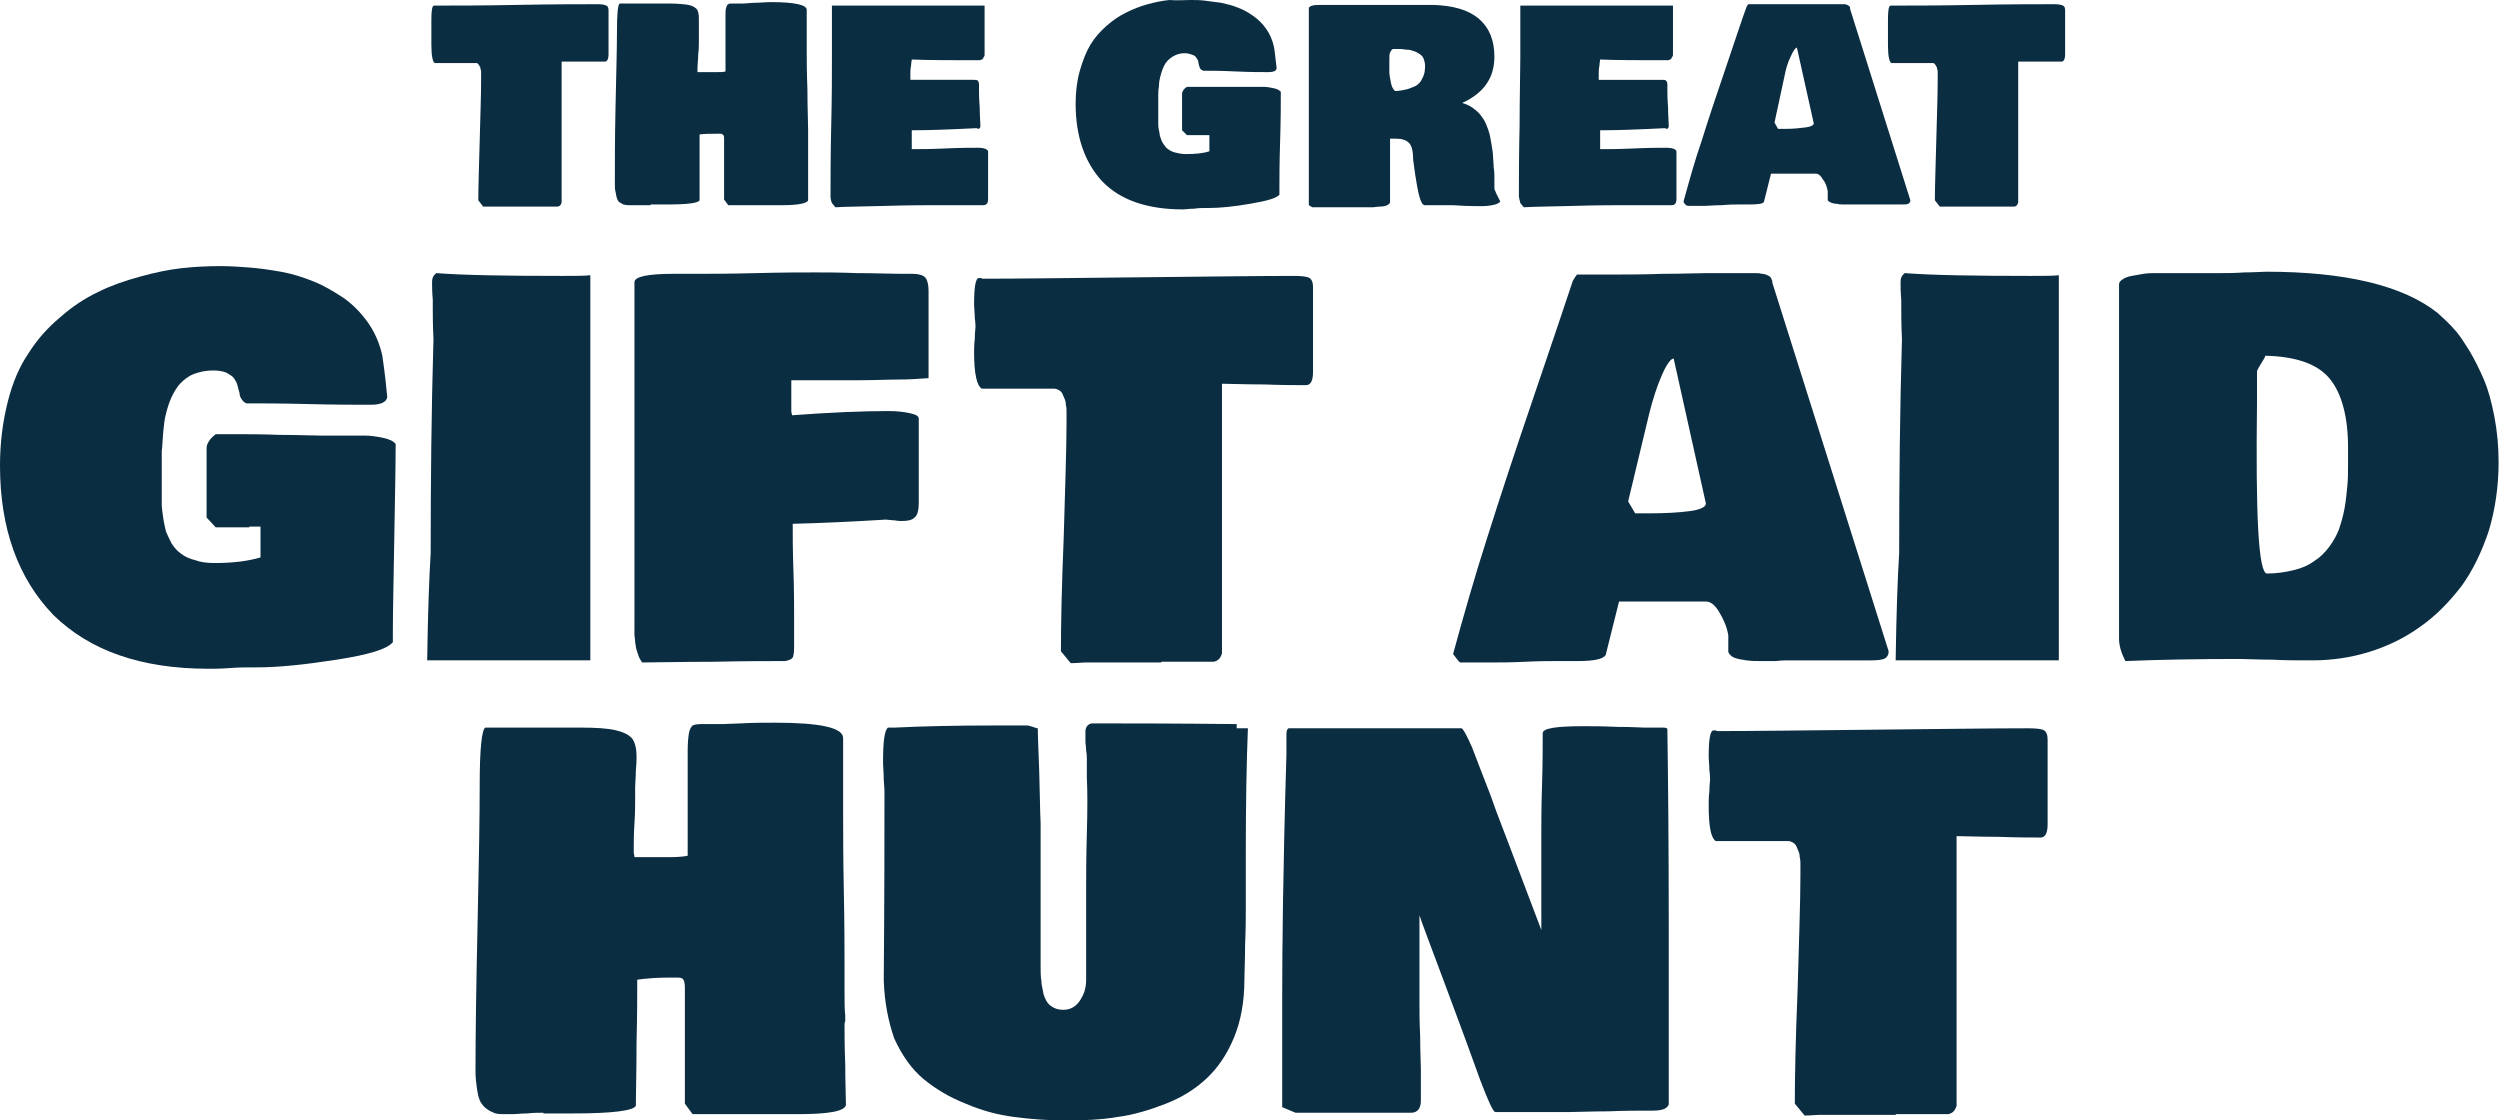 <?xml version="1.0" encoding="utf-8"?>
<!-- Generator: Adobe Illustrator 27.5.0, SVG Export Plug-In . SVG Version: 6.00 Build 0)  -->
<svg version="1.1" id="Layer_1" xmlns="http://www.w3.org/2000/svg" xmlns:xlink="http://www.w3.org/1999/xlink" x="0px" y="0px"
	 viewBox="0 0 357 160" style="enable-background:new 0 0 357 160;" xml:space="preserve">
<style type="text/css">
	.st0{fill-rule:evenodd;clip-rule:evenodd;fill:#0B2D42;}
</style>
<g id="Retrospective-Page">
	<g id="Great-Gift-Aid-Hunt-Page" transform="translate(-542, -208)">
		<g id="Group-62" transform="translate(542, 208)">
			<path id="Fill-4" class="st0" d="M61.6,6.4c0-0.2,0-0.6,0-1s0-0.7,0-0.9c0-0.1,0-0.3,0-0.7s0-0.7,0-1c0-1.3,0.1-2,0.4-2
				c0.1,0,0.2,0,0.3,0c2.6,0,6.5,0,11.6-0.1s9-0.1,11.5-0.1c0.6,0,1,0.1,1.2,0.2s0.3,0.3,0.3,0.7V2c0,0.7,0,1.6,0,2.9s0,2.2,0,2.9
				c0,0.6-0.2,1-0.5,1c-0.7,0-1.7,0-3.1,0s-2.4,0-3.1,0v20.1c-0.1,0.4-0.3,0.6-0.6,0.6c-0.4,0-1.1,0-1.9,0s-1.5,0-1.9,0
				c0,0,0,0-0.1,0c-0.5,0-1.3,0-2.3,0s-1.7,0-2.2,0h-1.1c-0.2,0-0.6,0-1.1,0l-0.7-0.9c0-1.9,0.1-4.7,0.2-8.5s0.2-6.6,0.2-8.5
				c0-0.1,0-0.2,0-0.4s0-0.4,0-0.5s0-0.3,0-0.5s-0.1-0.3-0.1-0.5c0-0.1-0.1-0.2-0.2-0.4c-0.1-0.1-0.1-0.2-0.3-0.3
				c-0.3,0-0.5,0-0.6,0h-5.4C61.8,8.9,61.6,8,61.6,6.4"/>
			<path id="Fill-6" class="st0" d="M92.9,29.3c-0.3,0-0.8,0-1.2,0c-0.5,0-0.8,0-1.1,0c-0.2,0-0.5,0-0.9,0c-0.3,0-0.6-0.1-0.7-0.1
				c-0.2-0.1-0.3-0.2-0.5-0.3c-0.2-0.1-0.3-0.3-0.4-0.6c-0.1-0.2-0.1-0.5-0.2-0.9c-0.1-0.3-0.1-0.8-0.1-1.3c0-2.7,0-6.4,0.1-11
				C88,10.4,88.1,7,88.1,4.8c0-2.7,0.1-4.1,0.4-4.3h7c1.2,0,2.2,0.1,2.8,0.2c0.6,0.1,1,0.4,1.2,0.6c0.2,0.3,0.3,0.7,0.3,1.3
				c0,0.2,0,0.5,0,1s0,0.9,0,1.3V6c0,0.4,0,1-0.1,1.8c0,0.8-0.1,1.4-0.1,1.8V10c0,0.1,0,0.2,0,0.3h0.7c0.2,0,0.5,0,1,0
				c0.4,0,0.8,0,1,0c0.6,0,1,0,1.3-0.1V2.4c0-0.6,0-1.1,0.1-1.3c0.1-0.3,0.1-0.4,0.3-0.5c0.1-0.1,0.3-0.1,0.6-0.1c0.2,0,0.4,0,0.8,0
				s0.6,0,0.8,0l1.4-0.1c0.9,0,1.8-0.1,2.5-0.1c3.4,0,5.1,0.4,5.1,1.1c0,0.2,0,0.5,0,0.9s0,0.7,0,0.9c0,0.4,0,1.1,0,1.9s0,1.5,0,1.9
				c0,1.3,0,3.2,0.1,5.8c0,2.6,0.1,4.5,0.1,5.8c0,0.1,0,0.3,0,0.4c0,0.2,0,0.3,0,0.3v0.9c0,0.8,0,1.4,0,1.8v0.4c0,0,0,0.1,0,0.2
				c0,0.7,0,1.7,0,3s0,2.4,0,3c-0.1,0.4-1.3,0.7-3.6,0.7H104l-0.6-0.8v-1.2c0-0.8,0-2.1,0-3.7s0-2.9,0-3.7c0-0.3,0-0.5-0.1-0.6
				s-0.2-0.2-0.4-0.2h-0.7c-0.8,0-1.6,0-2.3,0.1c0,1,0,2.6,0,4.7s0,3.6,0,4.7c-0.2,0.4-1.7,0.6-4.7,0.6h-2.3V29.3z"/>
			<path id="Fill-8" class="st0" d="M118.6,28.1v-0.7c0-2.1,0-5.3,0.1-9.5s0.1-7.3,0.1-9.5V0.8h21.8v6.1v0.3v0.3c0,0.1,0,0.1,0,0.3
				c0,0.1,0,0.2-0.1,0.3c0,0.1-0.1,0.1-0.1,0.2c-0.1,0.1-0.1,0.2-0.2,0.2c-0.1,0-0.2,0.1-0.3,0.1s-0.3,0-0.4,0H139
				c-3.2,0-6.2,0-8.8-0.1c0,0.2-0.1,0.5-0.1,0.9c-0.1,0.4-0.1,0.8-0.1,1.1s0,0.6,0,0.9h8.9c0.4,0,0.6,0,0.7,0.1
				c0.1,0.1,0.2,0.3,0.2,0.5c0,0.1,0,0.2,0,0.3s0,0.2,0,0.3c0,0.6,0,1.5,0.1,2.7c0,1.2,0.1,2.1,0.1,2.7c0,0.2-0.1,0.4-0.3,0.4
				c-0.1,0-0.1,0-0.2-0.1c-3.9,0.2-6.9,0.3-8.8,0.3h-0.5v2.7c1.1,0,2.7,0,4.8-0.1s3.7-0.1,4.7-0.1c0.8,0,1.3,0.2,1.4,0.5V23
				c0,0.6,0,1.5,0,2.7s0,2.1,0,2.7s-0.2,0.9-0.7,0.9c-0.6,0-1.6,0-3,0c-1.3,0-2.4,0-3.1,0c-1.8,0-4.4,0-7.7,0.1s-5.8,0.1-7.3,0.2
				l-0.5-0.6C118.6,28.5,118.6,28.2,118.6,28.1"/>
			<path id="Fill-10" class="st0" d="M153.6,14.8c0-1.7,0.2-3.3,0.6-4.7c0.4-1.4,0.9-2.7,1.5-3.7s1.4-1.9,2.3-2.7
				c0.9-0.8,1.8-1.4,2.8-1.9s2-0.9,3.1-1.2S166,0.1,167,0c1,0.1,2,0,3,0c0.7,0,1.4,0,2.1,0.1c0.7,0.1,1.5,0.2,2.3,0.3
				c0.9,0.2,1.7,0.4,2.4,0.7c0.8,0.3,1.5,0.7,2.2,1.2s1.3,1.1,1.8,1.8s0.9,1.6,1.1,2.5c0.1,0.4,0.2,1.4,0.4,3.1
				c0,0.4-0.4,0.6-1.2,0.6c-1.1,0-2.6,0-4.7-0.1s-3.6-0.1-4.6-0.1c-0.1-0.1-0.3-0.1-0.4-0.3c-0.1-0.1-0.1-0.3-0.2-0.5
				c0-0.2-0.1-0.4-0.1-0.6c-0.1-0.2-0.2-0.4-0.3-0.5c-0.1-0.2-0.3-0.3-0.6-0.4s-0.6-0.2-1-0.2c-0.5,0-1,0.1-1.4,0.3s-0.7,0.4-1,0.7
				s-0.5,0.6-0.7,1.1c-0.2,0.4-0.3,0.9-0.4,1.2c-0.1,0.4-0.2,0.8-0.2,1.4c-0.1,0.6-0.1,1-0.1,1.3s0,0.8,0,1.3c0,0.2,0,0.4,0,0.6
				c0,0.2,0,0.4,0,0.5v0.6c0,0.4,0,0.7,0,1s0,0.6,0.1,1s0.1,0.8,0.2,1c0.1,0.3,0.2,0.6,0.4,0.9s0.4,0.6,0.7,0.8
				c0.3,0.2,0.6,0.4,1.1,0.5c0.4,0.1,0.9,0.2,1.4,0.2c1.4,0,2.5-0.1,3.4-0.4v-2.3h-0.8l0,0h-1.3c-0.1,0-0.3,0-0.5,0
				c-0.3,0-0.5,0-0.6,0l-0.7-0.7v-5.2c0-0.3,0.2-0.7,0.7-1h1.3c0.9,0,2.1,0,3.4,0c1.3,0,2.4,0,3.1,0h1.5c0.7,0,1.3,0,1.7,0
				s0.9,0.1,1.4,0.2c0.5,0.1,0.8,0.3,1,0.5c0,1.6,0,4-0.1,7.1s-0.1,5.4-0.1,6.8c0,0,0,0.1,0,0.2s0,0.1,0,0.2v0.4
				c-0.4,0.5-1.8,0.9-4.2,1.3c-2.3,0.4-4.3,0.6-5.9,0.6h-0.5c-0.4,0-0.9,0-1.6,0.1c-0.7,0-1.2,0.1-1.6,0.1c-5,0-8.9-1.3-11.5-4
				C154.9,23.2,153.6,19.5,153.6,14.8"/>
			<path id="Fill-12" class="st0" d="M198.4,8.6c0,0.7,0,1.3,0,1.7s0.1,0.8,0.2,1.4c0.1,0.6,0.3,1,0.6,1.3c0.5,0,1-0.1,1.5-0.2
				c0.5-0.1,0.9-0.3,1.4-0.5c0.4-0.2,0.8-0.6,1-1.1c0.3-0.5,0.4-1.1,0.4-1.8c0-0.4-0.1-0.7-0.2-1c-0.1-0.3-0.3-0.5-0.6-0.7
				s-0.5-0.3-0.8-0.4s-0.6-0.2-0.9-0.2c-0.4,0-0.7-0.1-0.9-0.1s-0.5,0-0.8,0h-0.4c-0.2,0.1-0.3,0.3-0.4,0.5
				C198.4,7.7,198.4,8.1,198.4,8.6 M214.1,28.9c-0.3,0.3-0.9,0.4-1.7,0.5c-0.9,0.1-2,0-3.2,0c-1.3-0.1-2-0.1-2.1-0.1
				c-0.8,0-1.5,0-1.8,0h-1.9c-0.3-0.1-0.5-0.5-0.7-1.2s-0.4-1.8-0.6-3.1c-0.2-1.4-0.3-2.1-0.3-2.2c0-1.2-0.2-2-0.6-2.4
				c-0.4-0.4-1-0.6-1.9-0.6h-0.8v9.1c0,0.1-0.2,0.3-0.4,0.4s-0.6,0.2-1,0.2s-0.8,0.1-1.2,0.1c-0.3,0-0.8,0-1.4,0c-0.6,0-0.9,0-1,0
				h-2.7c-1.5,0-2.7,0-3.4,0c-0.2-0.1-0.3-0.2-0.5-0.3V1.2c0-0.3,0.5-0.5,1.5-0.5h16.3c2.8,0.1,5,0.7,6.5,2s2.2,3.1,2.2,5.4
				c0,3-1.5,5.2-4.6,6.6c0.6,0.2,1.1,0.4,1.5,0.7s0.8,0.6,1.1,1c0.3,0.4,0.6,0.8,0.8,1.3s0.4,1,0.5,1.4s0.2,1,0.3,1.6
				s0.2,1.1,0.2,1.6c0,0.4,0.1,1,0.1,1.6c0.1,0.6,0.1,1.1,0.1,1.4v1.6c0,0.2,0.2,0.5,0.3,0.8c0.2,0.4,0.3,0.6,0.4,0.8
				C214.3,28.8,214.2,28.9,214.1,28.9"/>
			<path id="Fill-14" class="st0" d="M216.9,28.1v-0.7c0-2.1,0-5.3,0.1-9.5c0-4.2,0.1-7.3,0.1-9.5V0.8h21.8v6.1v0.3v0.3
				c0,0.1,0,0.1,0,0.3c0,0.1,0,0.2-0.1,0.3c0,0.1-0.1,0.1-0.1,0.2c-0.1,0.1-0.1,0.2-0.2,0.2c-0.1,0-0.2,0.1-0.3,0.1s-0.3,0-0.4,0
				h-0.5c-3.2,0-6.2,0-8.8-0.1c0,0.2-0.1,0.5-0.1,0.9c-0.1,0.4-0.1,0.8-0.1,1.1s0,0.6,0,0.9h8.9c0.4,0,0.6,0,0.7,0.1
				c0.1,0.1,0.2,0.3,0.2,0.5c0,0.1,0,0.2,0,0.3s0,0.2,0,0.3c0,0.6,0,1.5,0.1,2.7c0,1.2,0.1,2.1,0.1,2.7c0,0.2-0.1,0.4-0.3,0.4
				c-0.1,0-0.1,0-0.2-0.1c-3.9,0.2-6.9,0.3-8.8,0.3h-0.5v2.7c1.1,0,2.7,0,4.8-0.1s3.7-0.1,4.7-0.1c0.8,0,1.3,0.2,1.4,0.5V23
				c0,0.6,0,1.5,0,2.7s0,2.1,0,2.7s-0.2,0.9-0.7,0.9c-0.6,0-1.6,0-3,0c-1.3,0-2.4,0-3.1,0c-1.8,0-4.4,0-7.7,0.1s-5.8,0.1-7.3,0.2
				l-0.5-0.6C217,28.5,216.9,28.2,216.9,28.1"/>
			<path id="Fill-16" class="st0" d="M253.4,17.5l0.5,0.9h1.2c1,0,1.9-0.1,2.7-0.2s1.2-0.3,1.2-0.6l-2.4-10.8
				c-0.2,0-0.5,0.4-0.9,1.3c-0.4,0.8-0.7,1.8-0.9,2.9L253.4,17.5z M240.4,28.8c0.8-2.9,1.6-5.8,2.6-8.7c0.9-2.9,2.1-6.5,3.5-10.6
				s2.3-6.9,2.9-8.5c0.1-0.2,0.2-0.4,0.3-0.4h3.1c0.7,0,1.8,0,3.3,0c1.4,0,2.5,0,3.3,0h3.1c0.2,0,0.3,0,0.5,0c0.1,0,0.3,0,0.4,0
				c0.2,0,0.3,0.1,0.4,0.1c0.1,0.1,0.2,0.1,0.3,0.2c0.1,0.1,0.1,0.2,0.1,0.4l8.6,27.3c0,0.2-0.1,0.4-0.3,0.5c-0.2,0.1-0.5,0.1-1,0.1
				h-1.7c-0.5,0-1.2,0-2.2,0s-1.7,0-2.2,0c-0.1,0-0.5,0-0.9,0c-0.5,0-0.8,0-1.2,0c-0.3,0-0.7,0-1-0.1c-0.4,0-0.7-0.1-0.9-0.2
				c-0.2-0.1-0.4-0.2-0.4-0.4v-1.2c-0.1-0.6-0.3-1.2-0.7-1.7c-0.3-0.5-0.6-0.8-1-0.8h-6.4l-1,4c-0.1,0.3-0.8,0.4-2.1,0.4h-1.5
				c-0.5,0-1.3,0-2.4,0.1c-1.1,0-1.9,0.1-2.4,0.1H243c-0.2,0-0.5,0-0.9,0s-0.8,0-1,0C240.8,29.4,240.6,29.2,240.4,28.8L240.4,28.8z"
				/>
			<path id="Fill-18" class="st0" d="M269.6,6.4c0-0.2,0-0.6,0-1s0-0.7,0-0.9c0-0.1,0-0.3,0-0.7s0-0.7,0-1c0-1.3,0.1-2,0.4-2
				c0.1,0,0.2,0,0.3,0c2.6,0,6.5,0,11.6-0.1s9-0.1,11.5-0.1c0.6,0,1,0.1,1.2,0.2s0.3,0.3,0.3,0.7V2c0,0.7,0,1.6,0,2.9s0,2.2,0,2.9
				c0,0.6-0.2,1-0.5,1c-0.7,0-1.7,0-3.1,0s-2.4,0-3.1,0v20.1c-0.1,0.4-0.3,0.6-0.6,0.6c-0.4,0-1.1,0-1.9,0s-1.5,0-1.9,0h-0.1
				c-0.5,0-1.3,0-2.3,0s-1.7,0-2.2,0h-1.1c-0.2,0-0.6,0-1.1,0l-0.7-0.9c0-1.9,0.1-4.7,0.2-8.5s0.2-6.6,0.2-8.5c0-0.1,0-0.2,0-0.4
				s0-0.4,0-0.5s0-0.3,0-0.5s-0.1-0.3-0.1-0.5c0-0.1-0.1-0.2-0.2-0.4c-0.1-0.1-0.1-0.2-0.3-0.3c-0.3,0-0.4,0-0.6,0h-5.4
				C269.8,8.9,269.6,8,269.6,6.4"/>
			<path id="Fill-20" class="st0" d="M0,66.5c0-3.3,0.4-6.3,1.1-9.1s1.7-5.1,3-7c1.2-1.9,2.7-3.6,4.5-5.1c1.7-1.5,3.5-2.7,5.4-3.6
				c1.8-0.9,3.8-1.6,6-2.2s4.1-1,5.9-1.2s3.7-0.3,5.6-0.3c1.4,0,2.8,0.1,4.1,0.2c1.3,0.1,2.8,0.3,4.5,0.6s3.2,0.8,4.7,1.4
				c1.5,0.6,2.8,1.4,4.2,2.3c1.3,0.9,2.5,2.1,3.5,3.5s1.7,3,2.1,4.8c0.1,0.7,0.4,2.7,0.7,5.9c-0.1,0.7-0.9,1.1-2.3,1.1
				c-2.1,0-5.1,0-9-0.1s-6.9-0.1-8.8-0.1c-0.3-0.1-0.5-0.3-0.7-0.6s-0.3-0.6-0.3-0.9c-0.1-0.3-0.2-0.7-0.3-1.1
				c-0.1-0.4-0.3-0.7-0.5-1s-0.6-0.5-1.1-0.8c-0.5-0.2-1.2-0.3-1.9-0.3c-1,0-1.9,0.2-2.7,0.5c-0.8,0.3-1.4,0.8-1.9,1.3
				s-0.9,1.2-1.3,2c-0.4,0.9-0.6,1.6-0.8,2.4c-0.2,0.7-0.3,1.6-0.4,2.7c-0.1,1.1-0.1,1.9-0.2,2.6c0,0.6,0,1.5,0,2.5
				c0,0.3,0,0.7,0,1.2s0,0.8,0,0.9v1.1c0,0.8,0,1.4,0,1.9s0.1,1.2,0.2,1.9c0.1,0.8,0.3,1.5,0.4,2c0.2,0.5,0.5,1.1,0.8,1.7
				c0.4,0.6,0.8,1.1,1.4,1.5c0.5,0.4,1.2,0.7,2,0.9c0.8,0.3,1.7,0.4,2.8,0.4c2.7,0,4.8-0.3,6.5-0.8v-4.4h-1.6v0.1H33
				c-0.2,0-0.5,0-1,0s-0.9,0-1.2,0l-1.3-1.4V64c0-0.6,0.4-1.3,1.3-2h2.6c1.8,0,4,0,6.5,0.1c2.6,0,4.5,0.1,5.9,0.1h2.9
				c1.4,0,2.5,0,3.3,0s1.6,0.1,2.6,0.3s1.6,0.5,1.9,0.9c0,3.1-0.1,7.7-0.2,13.7c-0.1,6-0.2,10.4-0.2,13.1c0,0.1,0,0.2,0,0.3
				c0,0.2,0,0.3,0,0.4v0.8c-0.8,1-3.5,1.8-8,2.5s-8.3,1.1-11.4,1.1h-0.9c-0.7,0-1.7,0-3,0.1s-2.3,0.1-3,0.1c-9.7,0-17-2.6-22.2-7.7
				C2.6,82.6,0,75.5,0,66.5"/>
			<path id="Fill-22" class="st0" d="M61,94.3c0.1-7,0.3-12.1,0.5-15.3c0-10.1,0.1-20.3,0.4-30.6c-0.1-2-0.1-3.5-0.1-4.5v-1.1
				c-0.1-1.1-0.1-1.9-0.1-2.6c0-0.5,0.2-0.9,0.6-1.2c3.9,0.3,9.9,0.4,18,0.4c1.9,0,3.2,0,4-0.1v55H61z"/>
			<path id="Fill-24" class="st0" d="M90.6,88.3v-48c0-0.8,1.9-1.2,5.6-1.2c0.4,0,1,0,1.7,0c0.8,0,1.3,0,1.6,0c1.9,0,4.7,0,8.5-0.1
				s6.6-0.1,8.5-0.1c1.3,0,3.3,0,5.9,0.1c2.6,0,4.6,0.1,6.1,0.1c0.2,0,0.5,0,0.9,0s0.7,0,0.9,0c0.9,0,1.5,0.2,1.8,0.5s0.5,1,0.5,1.9
				V54c-1.4,0.1-2.8,0.2-4.4,0.2c-1.5,0-3.4,0.1-5.8,0.1c-2.3,0-3.8,0-4.4,0h-5c0,0.5,0,1.1,0,2s0,1.5,0,2v0.5
				c0,0.1,0.1,0.3,0.1,0.5c5.4-0.4,10-0.6,13.8-0.6c1.1,0,2.1,0.1,3,0.3s1.3,0.4,1.3,0.8v12c0,1.1-0.2,1.8-0.6,2.1
				c-0.4,0.4-1,0.5-1.9,0.5c-0.2,0-0.5,0-1-0.1c-0.5,0-0.9-0.1-1.2-0.1c-4.9,0.3-9.3,0.5-13.3,0.6c0,1.5,0,3.7,0.1,6.6
				s0.1,5.2,0.1,6.6v4.5c0,0.7-0.1,1.2-0.2,1.4c-0.1,0.2-0.5,0.4-1.1,0.5c-2.3,0-5.7,0-10.2,0.1c-4.5,0-7.9,0.1-10.2,0.1
				c-0.2-0.3-0.4-0.6-0.5-0.9s-0.2-0.6-0.3-0.9c-0.1-0.3-0.1-0.6-0.2-1.1c0-0.5-0.1-0.8-0.1-1s0-0.6,0-1.2
				C90.6,88.8,90.6,88.5,90.6,88.3"/>
			<path id="Fill-26" class="st0" d="M139.1,50.3c0-0.4,0-1.1,0.1-1.9c0-0.9,0.1-1.4,0.1-1.7c0-0.1,0-0.6-0.1-1.3
				c0-0.7-0.1-1.4-0.1-1.9c0-2.5,0.2-3.8,0.7-3.8c0.2,0,0.4,0,0.5,0.1c5,0,12.4-0.1,22.3-0.2c9.8-0.1,17.2-0.2,22.1-0.2
				c1.2,0,2,0.1,2.3,0.3s0.5,0.6,0.5,1.3v1c0,1.2,0,3.1,0,5.5s0,4.3,0,5.6c0,1.2-0.3,1.9-1,1.9c-1.3,0-3.3,0-6-0.1
				c-2.7,0-4.7-0.1-6-0.1v38.5c-0.2,0.7-0.6,1.1-1.2,1.2c-0.8,0-2.1,0-3.7,0c-1.6,0-2.8,0-3.7,0c0,0-0.1,0-0.1,0.1
				c-1.1,0-2.5,0-4.4,0s-3.3,0-4.3,0H155c-0.5,0-1.2,0.1-2.1,0.1l-1.4-1.7c0-3.6,0.1-9.1,0.4-16.3c0.2-7.2,0.4-12.6,0.4-16.3
				c0-0.2,0-0.4,0-0.8c0-0.4,0-0.7,0-0.9s0-0.5-0.1-0.9c0-0.4-0.1-0.7-0.2-0.9c-0.1-0.2-0.2-0.5-0.3-0.7s-0.3-0.4-0.5-0.5
				s-0.4-0.2-0.7-0.2h-10.3C139.5,55.1,139.1,53.4,139.1,50.3"/>
			<path id="Fill-28" class="st0" d="M232.5,71.6l1,1.7h2.4c1.9,0,3.7-0.1,5.3-0.3c1.6-0.2,2.4-0.6,2.4-1.1L239,51.2
				c-0.4,0-1,0.8-1.7,2.4c-0.7,1.6-1.3,3.5-1.8,5.5L232.5,71.6z M207.5,93.4c1.5-5.5,3.1-11.1,4.9-16.7c1.8-5.7,4-12.4,6.7-20.3
				s4.5-13.3,5.5-16.3c0.3-0.5,0.5-0.8,0.6-0.9h6c1.4,0,3.5,0,6.3-0.1c2.8,0,4.8-0.1,6.3-0.1h6c0.4,0,0.7,0,0.9,0s0.5,0,0.9,0.1
				c0.3,0,0.6,0.1,0.8,0.2c0.2,0.1,0.4,0.2,0.5,0.4s0.2,0.4,0.2,0.7L269.7,93c0,0.5-0.2,0.8-0.5,1s-1,0.3-2,0.3h-3.3
				c-1,0-2.4,0-4.3,0s-3.3,0-4.3,0c-0.3,0-0.9,0-1.7,0.1c-0.9,0-1.6,0-2.2,0c-0.6,0-1.3,0-2-0.1s-1.3-0.2-1.8-0.4
				c-0.4-0.2-0.7-0.5-0.8-0.8v-2.4c-0.2-1.2-0.7-2.3-1.3-3.3s-1.2-1.5-1.9-1.5h-12.4l-1.9,7.6c-0.3,0.6-1.6,0.9-4,0.9h-2.9
				c-1,0-2.6,0-4.6,0.1s-3.6,0.1-4.6,0.1h-1c-0.4,0-1,0-1.8,0s-1.5,0-1.9,0C208.3,94.5,208,94,207.5,93.4L207.5,93.4z"/>
			<path id="Fill-30" class="st0" d="M270.7,94.3c0.1-7,0.3-12.1,0.5-15.3c0-10.1,0.1-20.3,0.4-30.6c-0.1-2-0.1-3.5-0.1-4.5v-1.1
				c-0.1-1.1-0.1-1.9-0.1-2.6c0-0.5,0.2-0.9,0.6-1.2c3.9,0.3,9.9,0.4,18,0.4c1.9,0,3.2,0,4-0.1v55H270.7z"/>
			<path id="Fill-32" class="st0" d="M323.7,81.9c1.4,0,2.7-0.2,3.9-0.5c1.2-0.3,2.1-0.7,2.9-1.3c0.8-0.5,1.5-1.2,2.1-2
				s1.1-1.7,1.4-2.5c0.3-0.9,0.6-1.9,0.8-3c0.2-1.1,0.3-2.2,0.4-3.2s0.1-2.1,0.1-3.3v-2.2c0-4.4-0.9-7.7-2.6-9.8s-4.8-3.2-9.2-3.3
				c-0.1,0.3-0.3,0.6-0.6,1.1c-0.3,0.5-0.5,0.8-0.6,1.1v1.7c0,0.4,0,1.3,0,2.8C322.1,73.6,322.5,81.7,323.7,81.9L323.7,81.9z
				 M302.6,40.6c0-0.3,0.2-0.5,0.5-0.7s0.7-0.4,1.3-0.5c0.6-0.1,1.1-0.2,1.7-0.3s1.3-0.1,2.1-0.1c0.8,0,1.5,0,2,0s1.1,0,1.8,0
				c0.7,0,1.1,0,1.2,0h4c0.8,0,1.9,0,3.3-0.1c1.4,0,2.5-0.1,3.1-0.1c11.4,0,19.6,2,24.5,5.9l1.3,1.2c0.4,0.4,0.9,0.9,1.4,1.5
				s1.1,1.5,1.9,2.8c0.7,1.2,1.4,2.6,2,4s1.1,3.2,1.5,5.3s0.6,4.3,0.6,6.5c0,3.5-0.5,6.8-1.4,9.8c-1,3-2.3,5.7-3.9,7.9
				c-1.7,2.2-3.6,4.2-5.9,5.8c-2.2,1.6-4.7,2.8-7.3,3.6c-2.6,0.8-5.3,1.2-8.1,1.2H329c-1,0-2.6,0-4.6-0.1c-2,0-3.6-0.1-4.6-0.1
				c-6,0-11.5,0.1-16.3,0.3c-0.6-1.2-0.9-2.2-0.9-3.2V40.6z"/>
			<path id="Fill-34" class="st0" d="M77.6,158.9c-0.7,0-1.5,0-2.3,0.1c-0.9,0-1.6,0.1-2,0.1c-0.5,0-1,0-1.6,0s-1.1-0.1-1.4-0.3
				c-0.3-0.1-0.6-0.3-1-0.6c-0.3-0.3-0.6-0.6-0.8-1.1c-0.2-0.5-0.3-1-0.4-1.7s-0.2-1.5-0.2-2.4c0-5.2,0.1-12.2,0.3-21.2
				c0.2-9,0.3-15.5,0.3-19.7c0-5.2,0.3-7.9,0.8-8.2h13.4c2.4,0,4.1,0.1,5.3,0.4c1.2,0.3,1.9,0.7,2.3,1.2c0.4,0.6,0.6,1.4,0.6,2.5
				c0,0.3,0,1-0.1,2c0,1-0.1,1.8-0.1,2.4v1.7c0,0.8,0,1.9-0.1,3.5c-0.1,1.5-0.1,2.7-0.1,3.5v0.7c0,0.1,0.1,0.3,0.1,0.6H92
				c0.4,0,1,0,1.9,0c0.8,0,1.5,0,1.9,0c1.1,0,1.9-0.1,2.4-0.2v-15c0-1.2,0.1-2.1,0.2-2.6s0.3-0.8,0.5-1c0.2-0.1,0.6-0.2,1.2-0.2
				c0.3,0,0.8,0,1.5,0s1.2,0,1.5,0l2.7-0.1c1.8-0.1,3.4-0.1,4.8-0.1c6.5,0,9.8,0.7,9.8,2.2c0,0.4,0,0.9,0,1.7c0,0.7,0,1.3,0,1.7
				c0,0.8,0,2.1,0,3.7s0,2.8,0,3.7c0,2.5,0,6.2,0.1,11.1s0.1,8.7,0.1,11.1c0,0.2,0,0.5,0,0.8s0,0.5,0,0.6v1.7c0,1.5,0,2.7,0.1,3.5
				v0.8c0,0.1-0.1,0.2-0.1,0.4c0,1.3,0,3.2,0.1,5.8c0,2.6,0.1,4.5,0.1,5.8c-0.2,0.9-2.5,1.3-6.9,1.3h-15l-1.1-1.5v-2.4
				c0-1.6,0-4,0-7.1s0-5.5,0-7.1c0-0.6-0.1-0.9-0.2-1.1c-0.1-0.2-0.4-0.3-0.8-0.3h-1.3c-1.6,0-3.1,0.1-4.5,0.3c0,2,0,5-0.1,9
				c0,4-0.1,7-0.1,9c-0.3,0.7-3.3,1.1-9,1.1h-4.2V158.9z"/>
			<path id="Fill-36" class="st0" d="M126.2,140c0.1-11.8,0.1-20.6,0.1-26.4v-0.4c0-0.2,0-0.8-0.1-1.8c0-1-0.1-1.9-0.1-2.6
				c0-2.9,0.2-4.5,0.7-4.9c0.1,0,0.3,0,0.5,0s0.4,0,0.5,0c4-0.2,8.7-0.3,14-0.3h4.9c0.2,0,0.4,0.1,0.8,0.2c0.3,0.1,0.5,0.2,0.7,0.2
				c0,1.2,0.1,3.2,0.2,6.1c0.1,2.9,0.1,5.4,0.2,7.5c0,2.1,0,4.2,0,6.2v14c0,0.9,0,1.6,0.1,2.2c0,0.6,0.2,1.2,0.3,1.9
				c0.2,0.7,0.5,1.3,1,1.7s1.1,0.6,1.8,0.6c1,0,1.8-0.4,2.4-1.3c0.6-0.9,0.9-1.8,0.9-3v-13.2c0-1.6,0-4.1,0.1-7.6s0.1-6.1,0-8.1
				v-2.6c0-0.3,0-0.7-0.1-1.2c0-0.5-0.1-1-0.1-1.2v-1.7c0.1-0.6,0.4-0.9,0.9-1c4.6,0,11.5,0,20.7,0.1v0.6h1.6
				c-0.2,5.1-0.3,11-0.3,17.8v8.1c0,1.1,0,2.7-0.1,5c0,2.2-0.1,3.9-0.1,5c0,3.1-0.5,5.9-1.5,8.3c-1,2.4-2.3,4.3-3.9,5.8
				c-1.6,1.5-3.5,2.7-5.8,3.6c-2.3,0.9-4.6,1.6-6.9,1.9c-2.3,0.4-4.8,0.5-7.5,0.5c-2.6,0-5-0.2-7.3-0.5s-4.6-0.9-6.9-1.9
				c-2.3-0.9-4.3-2.1-6-3.5s-3.1-3.4-4.2-5.8C126.9,146,126.3,143.2,126.2,140"/>
			<path id="Fill-38" class="st0" d="M183.1,158.1v-16.3c0-5.9,0.1-17.3,0.6-34v-2.9c0-0.5,0.1-0.8,0.3-0.9h24.7
				c0.2,0,0.7,0.9,1.5,2.7c0.7,1.8,1.6,4.2,2.7,7c1,2.9,1.8,4.8,2.2,5.9l5,13.2v-14c0-1.2,0-3.4,0.1-6.6s0.1-5.7,0.1-7.5
				c0-0.7,1.9-1,5.8-1c1.2,0,2.8,0,4.9,0.1c2.1,0,3.4,0.1,3.8,0.1h2.7c0.4,0,0.6,0.1,0.6,0.2c0.1,6.7,0.2,16.2,0.2,28.6v25
				c-0.2,0.6-0.9,0.9-2.3,0.9h-0.9c-1.2,0-3.1,0-5.5,0.1c-2.4,0-4.3,0.1-5.5,0.1h-10.6c-0.3-0.1-1-1.6-2.1-4.5
				c-1.1-3.1-2.8-7.7-5-13.6c-2.2-5.9-3.5-9.3-3.7-10c0,1.4,0,3.5,0,6.3s0,4.9,0,6.3c0,1.1,0,2.6,0.1,4.7c0,2.1,0.1,3.7,0.1,4.7v4.5
				c0,1.1-0.5,1.7-1.4,1.7H185L183.1,158.1z"/>
			<path id="Fill-40" class="st0" d="M244,114.9c0-0.4,0-1.1,0.1-1.9c0-0.9,0.1-1.4,0.1-1.7c0-0.1,0-0.6-0.1-1.3
				c0-0.7-0.1-1.4-0.1-1.9c0-2.5,0.2-3.8,0.7-3.8c0.2,0,0.4,0,0.5,0.1c5,0,12.4-0.1,22.3-0.2c9.8-0.1,17.2-0.2,22.1-0.2
				c1.2,0,2,0.1,2.3,0.3c0.3,0.2,0.5,0.6,0.5,1.3v1c0,1.2,0,3.1,0,5.5s0,4.3,0,5.6c0,1.2-0.3,1.9-1,1.9c-1.3,0-3.3,0-6-0.1
				c-2.7,0-4.7-0.1-6-0.1v38.5c-0.2,0.7-0.6,1.1-1.2,1.2c-0.8,0-2.1,0-3.7,0s-2.8,0-3.7,0c0,0-0.1,0-0.1,0.1c-1.1,0-2.5,0-4.4,0
				s-3.3,0-4.3,0h-2.2c-0.5,0-1.2,0.1-2.1,0.1l-1.4-1.7c0-3.6,0.1-9.1,0.4-16.3c0.2-7.2,0.4-12.6,0.4-16.3c0-0.2,0-0.4,0-0.8
				s0-0.7,0-0.9c0-0.2,0-0.5-0.1-0.9c0-0.4-0.1-0.7-0.2-0.9c-0.1-0.2-0.2-0.5-0.3-0.7c-0.1-0.2-0.3-0.4-0.5-0.5
				c-0.2-0.1-0.4-0.2-0.7-0.2H245C244.3,119.6,244,118,244,114.9"/>
		</g>
	</g>
</g>
</svg>
